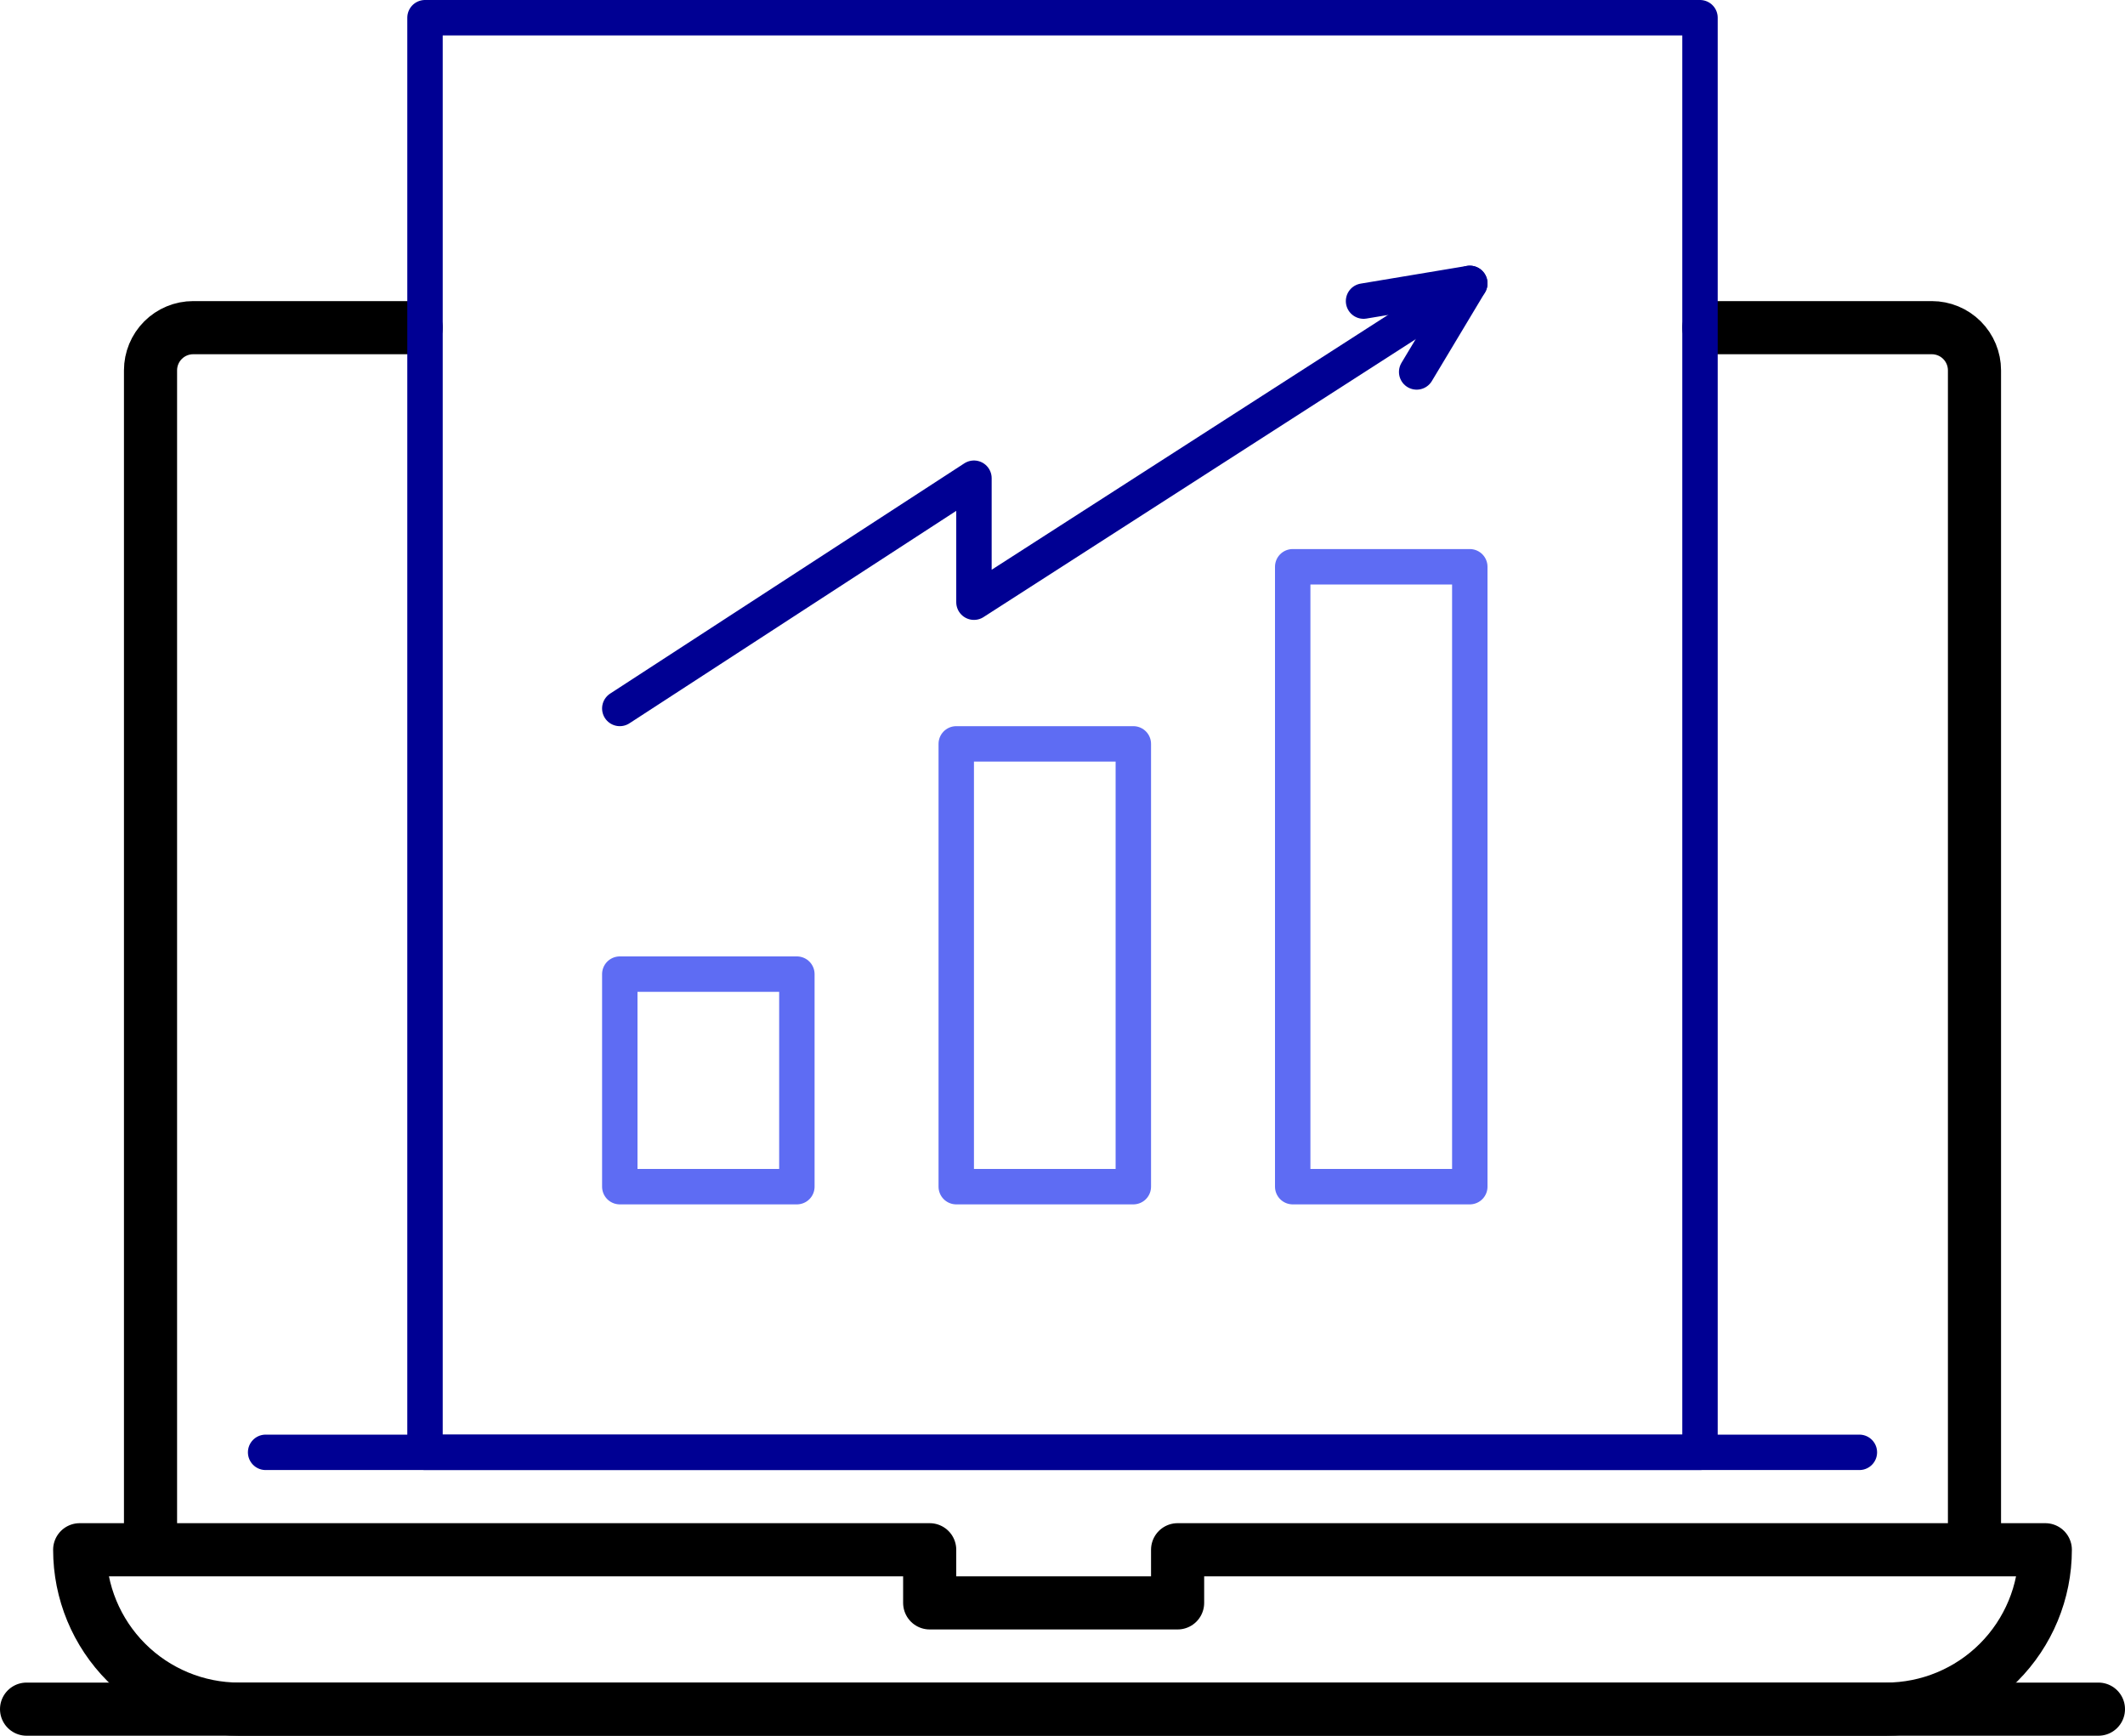 <svg width="120" height="98" viewBox="0 0 120 98" fill="none" xmlns="http://www.w3.org/2000/svg">
<path d="M1.5 96.5H118.5" stroke="black" stroke-width="3" stroke-linecap="round" stroke-linejoin="round"/>
<path d="M96.5 18.5H109.09C109.729 18.5 110.342 18.754 110.794 19.206C111.246 19.658 111.5 20.271 111.5 20.91V86.5" stroke="black" stroke-width="3" stroke-linecap="round" stroke-linejoin="round"/>
<path d="M8.5 86.5V20.91C8.5 20.271 8.754 19.658 9.206 19.206C9.658 18.754 10.271 18.5 10.91 18.5H23.5" stroke="black" stroke-width="3" stroke-linecap="round" stroke-linejoin="round"/>
<path d="M66.5 87.5V90.5H52.5V87.5H4.5C4.5 89.887 5.448 92.176 7.136 93.864C8.824 95.552 11.113 96.5 13.5 96.5H106.5C108.887 96.5 111.176 95.552 112.864 93.864C114.552 92.176 115.5 89.887 115.5 87.5H66.5Z" stroke="black" stroke-width="3" stroke-linecap="round" stroke-linejoin="round"/>
<path d="M105 82H15" stroke="#000093" stroke-width="2" stroke-linecap="round" stroke-linejoin="round"/>
<path d="M96 1H24V82H96V1Z" stroke="#000093" stroke-width="2" stroke-linecap="round" stroke-linejoin="round"/>
<path d="M35 40L55 27V34L83 16" stroke="#000093" stroke-width="2" stroke-linecap="round" stroke-linejoin="round"/>
<path d="M77 17L83 16L80 21" stroke="#000093" stroke-width="2" stroke-linecap="round" stroke-linejoin="round"/>
<path d="M45 55H35V67H45V55Z" stroke="#5E6CF3" stroke-width="2" stroke-linecap="round" stroke-linejoin="round"/>
<path d="M83 32H73V67H83V32Z" stroke="#5E6CF3" stroke-width="2" stroke-linecap="round" stroke-linejoin="round"/>
<path d="M64 42H54V67H64V42Z" stroke="#5E6CF3" stroke-width="2" stroke-linecap="round" stroke-linejoin="round"/>
</svg>
